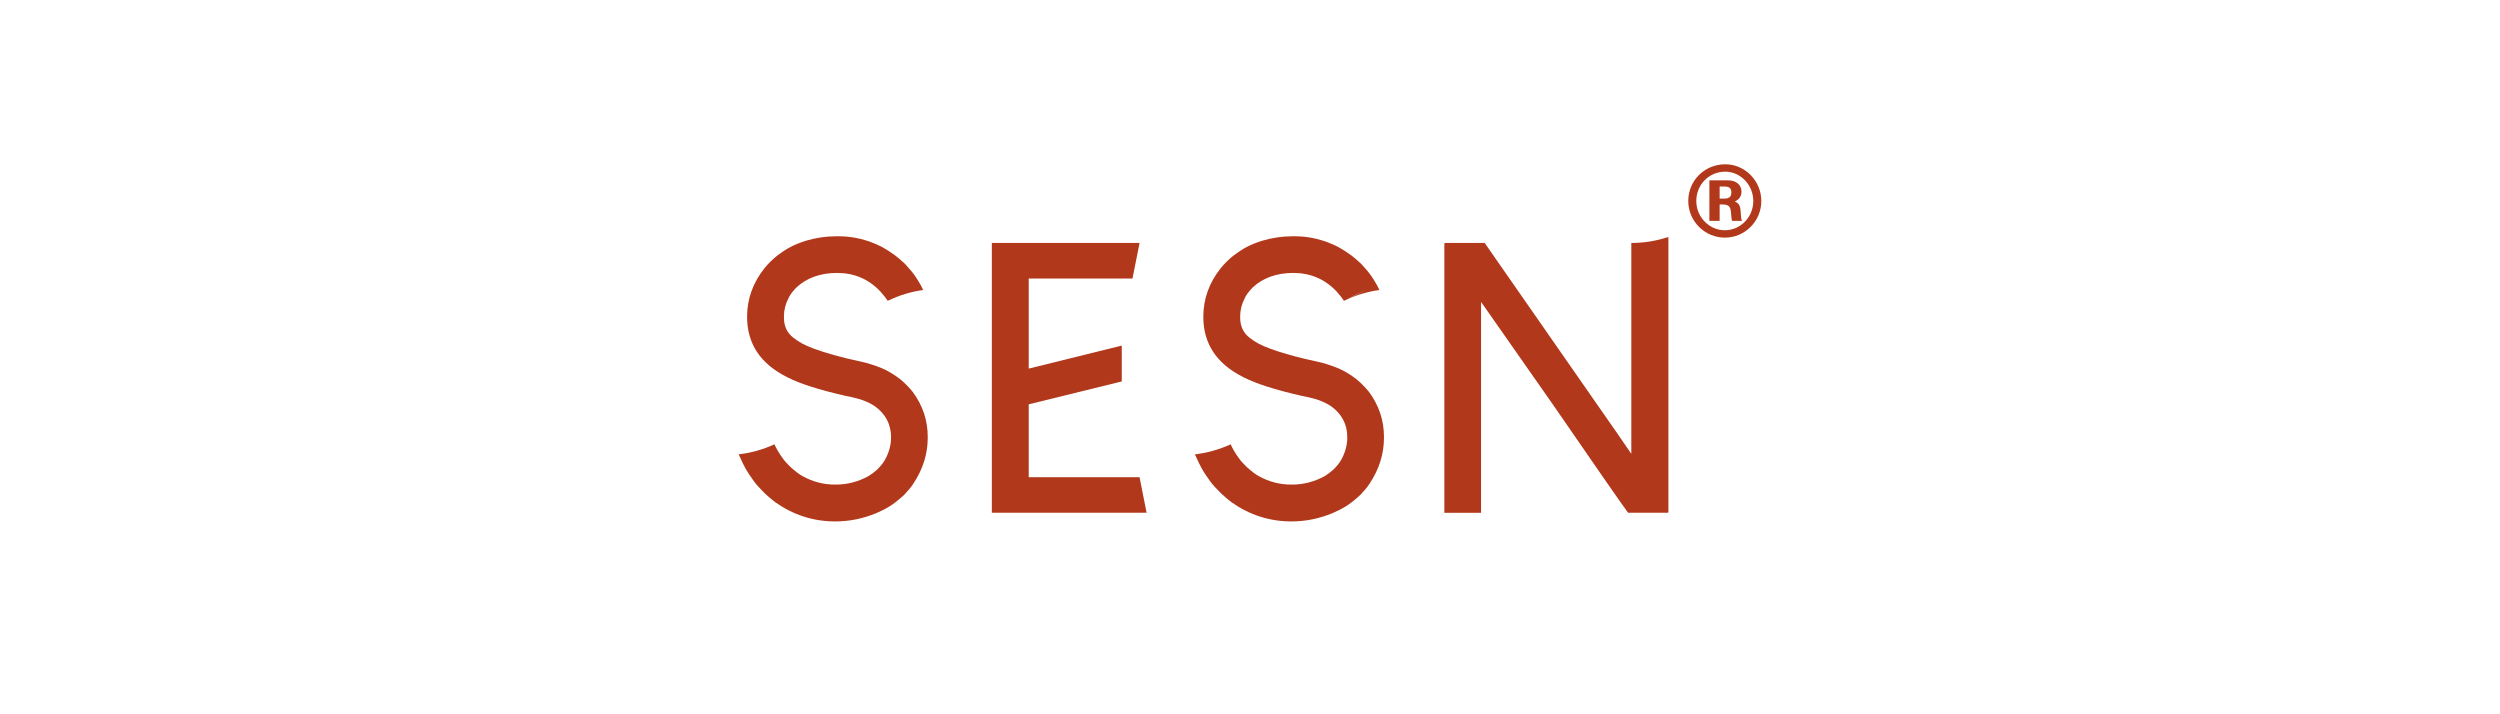<?xml version="1.0" encoding="utf-8"?>
<!-- Generator: Adobe Illustrator 16.0.0, SVG Export Plug-In . SVG Version: 6.00 Build 0)  -->
<!DOCTYPE svg PUBLIC "-//W3C//DTD SVG 1.1//EN" "http://www.w3.org/Graphics/SVG/1.1/DTD/svg11.dtd">
<svg version="1.1" id="圖層_1" xmlns="http://www.w3.org/2000/svg" xmlns:xlink="http://www.w3.org/1999/xlink" x="0px" y="0px"
	 width="350px" height="100px" viewBox="0 0 350 100" enable-background="new 0 0 350 100" xml:space="preserve">
<polygon fill="#B2381B" points="159.535,66.808 144.022,66.808 144.022,56.606 157.048,53.399 157.048,48.381 144.022,51.605 
	144.022,50.518 144.022,50.424 144.022,38.994 158.547,38.994 159.535,34.04 159.507,34.014 138.883,34.014 138.857,34.04 
	138.857,71.76 138.883,71.786 160.495,71.786 160.521,71.76 "/>
<g>
	<defs>
		<rect id="SVGID_1_" width="350" height="100"/>
	</defs>
	<clipPath id="SVGID_2_">
		<use xlink:href="#SVGID_1_"  overflow="visible"/>
	</clipPath>
	<path clip-path="url(#SVGID_2_)" fill="#B2381B" d="M127.782,54.861c-0.497-0.619-1.073-1.205-1.729-1.755
		c-0.744-0.567-1.463-1.021-2.154-1.356c-0.71-0.337-1.596-0.655-2.66-0.958c-1.898-0.406-3.519-0.805-4.866-1.196
		c-1.808-0.514-3.174-1.02-4.096-1.516c-0.371-0.196-0.762-0.452-1.17-0.771c-0.903-0.674-1.355-1.622-1.355-2.847v-0.185
		c0-0.869,0.212-1.711,0.638-2.527c0.142-0.355,0.488-0.834,1.036-1.436c1.473-1.4,3.396-2.101,5.772-2.101
		c2.411,0,4.432,0.87,6.063,2.607c0.434,0.491,0.84,0.996,1.014,1.298c0.004,0.007,0.063-0.021,0.16-0.07
		c1.559-0.746,3.178-1.22,4.807-1.447l-0.368-0.746l-0.01,0.005c-0.204-0.371-0.429-0.742-0.683-1.114
		c-0.301-0.461-0.798-1.064-1.489-1.809c-0.656-0.602-1.135-1.011-1.437-1.223c-0.602-0.442-1.215-0.833-1.835-1.17
		c-1.951-0.974-3.936-1.463-5.957-1.463h-0.451c-1.382,0-2.766,0.205-4.149,0.613c-0.85,0.266-1.578,0.558-2.181,0.877
		c-0.549,0.284-1.187,0.701-1.915,1.251c-0.601,0.478-1.169,1.037-1.701,1.676c-1.649,2.056-2.474,4.343-2.474,6.859
		c0,3.777,1.879,6.595,5.638,8.459c1.703,0.885,4.415,1.754,8.138,2.604c1.312,0.248,2.279,0.515,2.899,0.799
		c0.355,0.143,0.753,0.354,1.197,0.638c1.523,1.1,2.285,2.554,2.285,4.361c0,1.116-0.301,2.198-0.903,3.244
		c-0.232,0.39-0.585,0.824-1.065,1.303c-0.425,0.372-0.833,0.675-1.222,0.904c-1.435,0.781-2.943,1.17-4.521,1.17h-0.186
		c-1.578,0-3.085-0.398-4.521-1.195c-0.425-0.231-0.985-0.656-1.676-1.277c-0.478-0.461-0.834-0.858-1.063-1.196
		c-0.497-0.674-0.887-1.33-1.171-1.968h-0.007c-1.624,0.755-3.31,1.209-4.999,1.407l0.351,0.754l0.004-0.002
		c0.039,0.13,0.214,0.49,0.529,1.084c0.302,0.568,0.727,1.224,1.277,1.969c0.284,0.391,0.779,0.94,1.49,1.649
		c0.495,0.46,0.975,0.868,1.435,1.222c2.553,1.81,5.363,2.714,8.43,2.714c1.985,0,3.91-0.391,5.77-1.171
		c0.675-0.284,1.296-0.601,1.864-0.957c0.531-0.318,1.204-0.851,2.021-1.596c0.601-0.638,1.018-1.142,1.249-1.516
		c1.365-2.038,2.048-4.192,2.048-6.464v-0.133C129.883,58.859,129.182,56.759,127.782,54.861"/>
	<path clip-path="url(#SVGID_2_)" fill="#B2381B" d="M191.656,54.861c-0.498-0.619-1.073-1.205-1.729-1.755
		c-0.744-0.567-1.463-1.021-2.154-1.356c-0.711-0.337-1.596-0.655-2.661-0.958c-1.896-0.406-3.518-0.805-4.866-1.196
		c-1.807-0.514-3.174-1.02-4.096-1.516c-0.37-0.196-0.762-0.452-1.169-0.771c-0.903-0.674-1.355-1.622-1.355-2.847v-0.185
		c0-0.869,0.211-1.711,0.638-2.527c0.141-0.355,0.487-0.834,1.036-1.436c1.472-1.4,3.395-2.101,5.771-2.101
		c2.411,0,4.432,0.87,6.063,2.607c0.433,0.491,0.839,0.996,1.014,1.298c0.004,0.007,0.063-0.021,0.16-0.07
		c1.558-0.746,3.177-1.22,4.806-1.447l-0.367-0.746l-0.011,0.005c-0.204-0.371-0.429-0.742-0.682-1.114
		c-0.302-0.461-0.799-1.064-1.49-1.809c-0.656-0.602-1.134-1.011-1.437-1.223c-0.602-0.442-1.215-0.833-1.835-1.17
		c-1.95-0.974-3.936-1.463-5.956-1.463h-0.451c-1.383,0-2.767,0.205-4.149,0.613c-0.85,0.266-1.578,0.558-2.181,0.877
		c-0.549,0.284-1.187,0.701-1.915,1.251c-0.602,0.478-1.169,1.037-1.702,1.676c-1.648,2.056-2.473,4.343-2.473,6.859
		c0,3.777,1.878,6.595,5.637,8.459c1.704,0.885,4.416,1.754,8.138,2.604c1.313,0.248,2.279,0.515,2.9,0.799
		c0.354,0.143,0.752,0.354,1.196,0.638c1.523,1.1,2.285,2.554,2.285,4.361c0,1.116-0.302,2.198-0.902,3.244
		c-0.232,0.39-0.585,0.824-1.065,1.303c-0.425,0.372-0.834,0.675-1.222,0.904c-1.437,0.781-2.943,1.17-4.521,1.17h-0.186
		c-1.578,0-3.086-0.398-4.521-1.195c-0.425-0.231-0.984-0.656-1.676-1.277c-0.478-0.461-0.834-0.859-1.064-1.196
		c-0.497-0.674-0.887-1.33-1.17-1.968l-1.15,0.532l1.143-0.532c-1.624,0.755-3.31,1.209-4.999,1.407l0.351,0.754l0.003-0.002
		c0.04,0.13,0.215,0.49,0.53,1.084c0.301,0.568,0.726,1.224,1.276,1.969c0.284,0.391,0.78,0.94,1.49,1.649
		c0.496,0.46,0.975,0.868,1.436,1.222c2.553,1.81,5.363,2.714,8.43,2.714c1.984,0,3.909-0.391,5.77-1.171
		c0.675-0.284,1.296-0.601,1.863-0.957c0.531-0.318,1.205-0.851,2.021-1.596c0.602-0.638,1.019-1.142,1.25-1.516
		c1.364-2.038,2.048-4.192,2.048-6.464v-0.133C193.758,58.859,193.057,56.758,191.656,54.861 M189.976,41.184
		c0.448-0.216,0.909-0.428,1.328-0.618l-2.764,1.36C188.894,41.737,189.437,41.443,189.976,41.184"/>
	<path clip-path="url(#SVGID_2_)" fill="#B2381B" d="M233.577,34.014l-0.006-0.836c-1.592,0.526-3.288,0.822-5.051,0.836h-0.055
		h-0.081v29.49h-0.026l-1.712-2.502l-18.79-26.988h-5.567l-0.079,0.076v37.697h0.079h5.005h0.054V42.27l9.902,14.14
		c6.156,8.943,9.718,14.069,10.682,15.377h5.566l0.079-0.078V34.014z"/>
	<path clip-path="url(#SVGID_2_)" fill="#B2381B" d="M246.584,28.142c0,2.822-2.29,5.127-5.097,5.127
		c-2.823,0-5.128-2.305-5.128-5.127c0-2.881,2.291-5.142,5.187-5.142C244.31,23,246.584,25.334,246.584,28.142 M237.482,28.142
		c0,2.246,1.803,4.093,3.99,4.093c2.2,0,3.988-1.833,3.988-4.093c0-2.246-1.788-4.108-3.93-4.108
		C239.271,24.034,237.482,25.837,237.482,28.142 M241.724,25.246c0.62,0,0.989,0.074,1.314,0.266
		c0.502,0.281,0.769,0.753,0.769,1.33c0,0.62-0.325,1.093-0.931,1.374c0.636,0.266,0.813,0.635,0.843,1.846
		c0.028,0.4,0.072,0.68,0.146,0.858h-1.359c-0.073-0.134-0.103-0.34-0.133-0.739c-0.059-1.241-0.251-1.492-1.078-1.552h-0.547v2.291
		h-1.434v-5.674H241.724z M240.748,27.802h0.665c0.68,0,0.976-0.266,0.976-0.857c0-0.576-0.281-0.827-0.901-0.827h-0.739V27.802z"/>
</g>
</svg>
